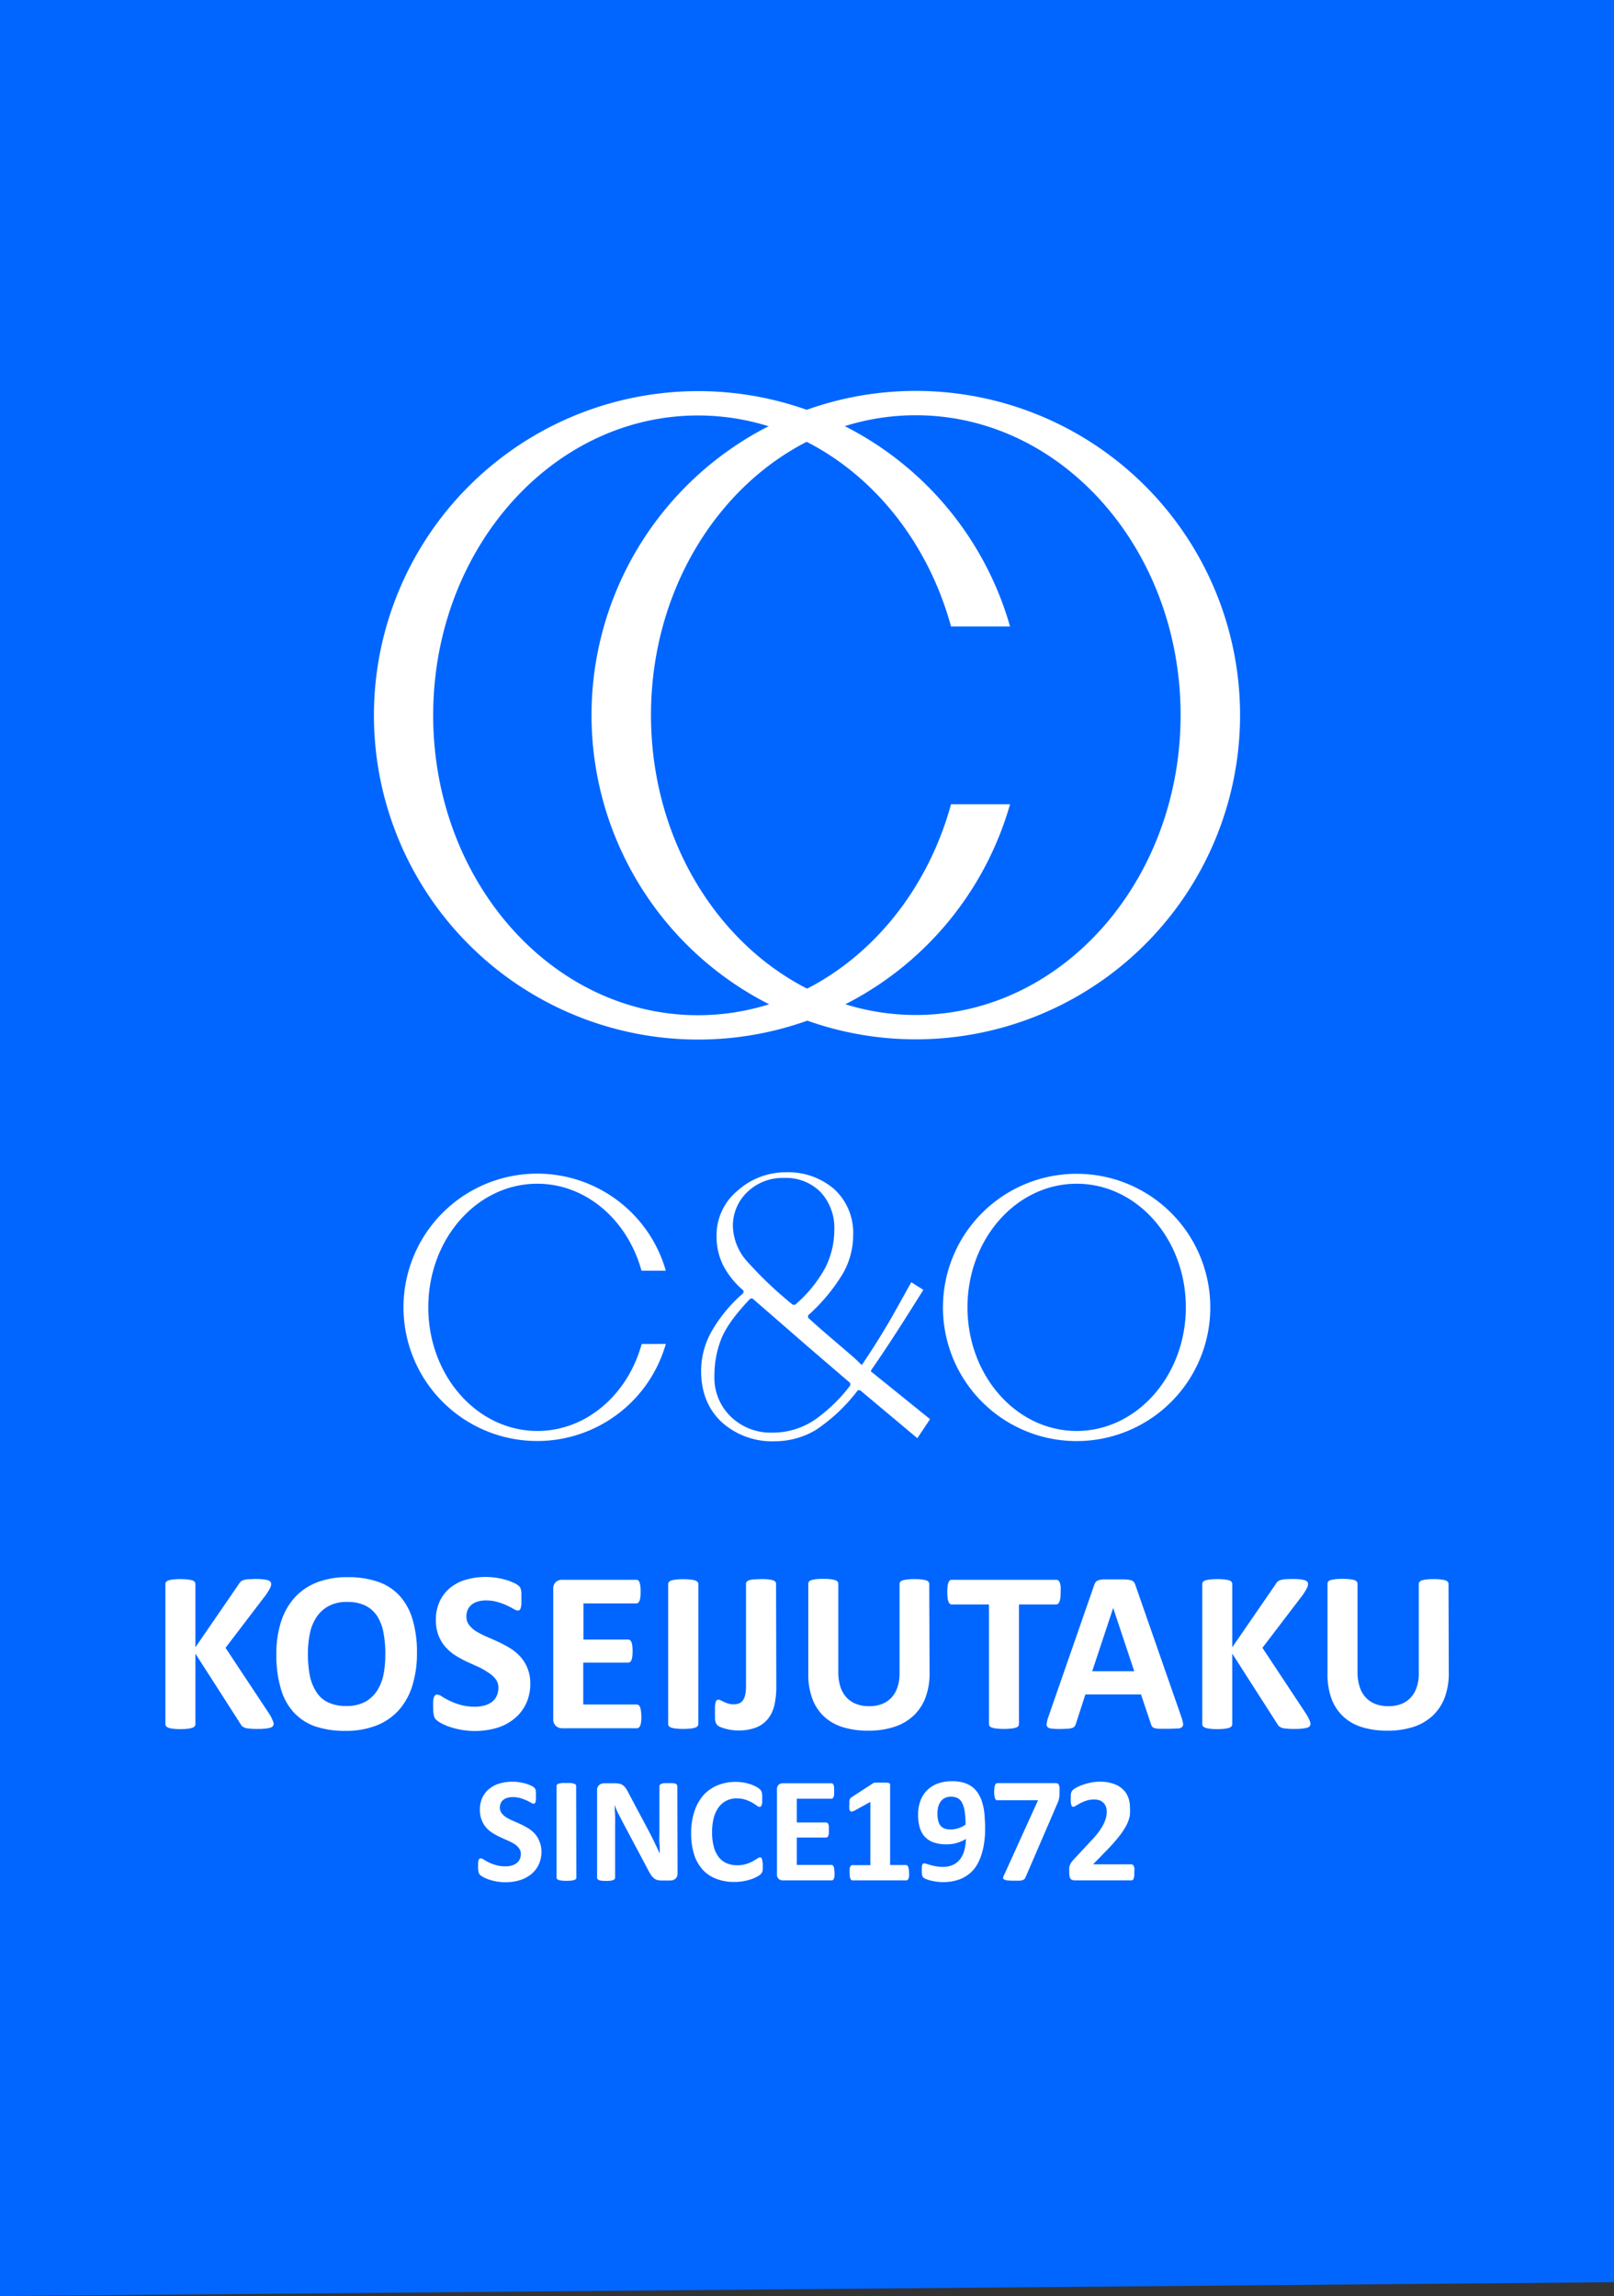 <svg xmlns="http://www.w3.org/2000/svg" width="357.17" height="508.2" viewBox="0 0 357.17 508.2"><rect x="0" y="0" width="357.17" height="508.2" fill="#333333" stroke="none"/><defs><style>.cls-1{fill:#06f;}.cls-2{fill:#fff;}</style></defs><title>candoLogo</title><g id="レイヤー_2" data-name="レイヤー 2"><g id="レイヤー_1-2" data-name="レイヤー 1"><polygon class="cls-1" points="357.17 505.13 0 508.2 0 0 357.17 0 357.17 505.13"/><path class="cls-2" d="M202.66,86.52a71.76,71.76,0,1,0,71.76,71.75A71.76,71.76,0,0,0,202.66,86.52Zm0,138.13c-32.37,0-58.6-29.72-58.6-66.38s26.23-66.36,58.6-66.36,58.6,29.71,58.6,66.36S235,224.65,202.66,224.65Z"/><path class="cls-2" d="M210.46,178c-7.4,27-29.66,46.7-56,46.7-32.36,0-58.6-29.72-58.6-66.38s26.24-66.36,58.6-66.36c26.32,0,48.58,19.65,56,46.7h13.06a71.76,71.76,0,1,0,0,39.34Z"/><path class="cls-2" d="M238.27,259.8a29.58,29.58,0,1,0,29.56,29.56A29.56,29.56,0,0,0,238.27,259.8Zm0,56.92c-13.35,0-24.17-12.23-24.17-27.36S224.92,262,238.27,262s24.15,12.25,24.15,27.35S251.58,316.72,238.27,316.72Z"/><path class="cls-2" d="M142,297.47c-3.06,11.15-12.22,19.25-23.07,19.25-13.34,0-24.15-12.23-24.15-27.36S105.55,262,118.89,262c10.85,0,20,8.09,23.07,19.25h5.38a29.59,29.59,0,1,0,0,16.21Z"/><path class="cls-2" d="M163.23,263.53h0a12.77,12.77,0,0,0-4.66,10A14.36,14.36,0,0,0,160,280a18.26,18.26,0,0,0,4.36,5.5l.16.14v.53l-.16.15a32.18,32.18,0,0,0-6.55,7.79,17.86,17.86,0,0,0-2.66,9.28c0,4.77,1.56,8.6,4.6,11.41A16.59,16.59,0,0,0,171.43,319a17.65,17.65,0,0,0,9.12-2.51,38.13,38.13,0,0,0,9.16-8.62l.16-.17h.46L203,318.32c.35-.51,2.55-3.82,2.82-4.21L192.69,303.5l.2-.4,0,0c1.92-2.74,4.27-6.29,7-10.56l4.45-7.05-2.68-1.69-3.34,6c-2.2,3.95-4.66,7.95-7.31,11.89l-.29.44L189,300.5l-4.32-3.71c-2.12-1.81-4.06-3.49-5.7-5l-.15-.14v-.51l.14-.13a40.62,40.62,0,0,0,7.48-9,17.17,17.17,0,0,0,2.35-8.6,13.14,13.14,0,0,0-4.12-10.15,15.53,15.53,0,0,0-10.84-3.79A15.84,15.84,0,0,0,163.23,263.53Zm2.74,24,.09-.12h.48l11.91,10.36,9.71,8.35v.5l-.09.13a35.54,35.54,0,0,1-7.75,7.49,16.65,16.65,0,0,1-9.56,2.85,12.7,12.7,0,0,1-8.94-3.44,12,12,0,0,1-3.72-9.26,22,22,0,0,1,1.45-7.89c.94-2.49,3.09-5.5,6.36-8.94Zm9.35,1.16a86.51,86.51,0,0,1-9.77-9.26,12.16,12.16,0,0,1-3.36-7.86,10.25,10.25,0,0,1,3.26-7.8,11.18,11.18,0,0,1,8-3.05,10.76,10.76,0,0,1,8.18,3.17,11.67,11.67,0,0,1,3,8.35,18.73,18.73,0,0,1-1.88,8.12,28.77,28.77,0,0,1-6.69,8.33l-.1.1-.18,0h-.3Z"/><path class="cls-2" d="M60.55,381.53a.81.81,0,0,1-.14.49,1,1,0,0,1-.53.36,5.14,5.14,0,0,1-1.08.21,13.77,13.77,0,0,1-1.72.08,14.76,14.76,0,0,1-2.38-.13,2.29,2.29,0,0,1-1-.38,1.7,1.7,0,0,1-.49-.61L43.24,366v15.59a.81.81,0,0,1-.15.49,1.2,1.2,0,0,1-.54.34,4.76,4.76,0,0,1-1,.21,12.35,12.35,0,0,1-1.63.08,12.21,12.21,0,0,1-1.61-.08,5,5,0,0,1-1-.21,1.26,1.26,0,0,1-.54-.34.72.72,0,0,1-.17-.49V350.6a.71.71,0,0,1,.17-.48,1.16,1.16,0,0,1,.54-.33,5.87,5.87,0,0,1,1-.2,16.44,16.44,0,0,1,3.24,0,5.59,5.59,0,0,1,1,.2,1.11,1.11,0,0,1,.54.33.81.81,0,0,1,.15.48v14l9.62-14a2,2,0,0,1,.43-.55,1.86,1.86,0,0,1,.66-.34,4.93,4.93,0,0,1,1-.18c.43,0,1-.05,1.63-.05a15,15,0,0,1,1.67.08,5.19,5.19,0,0,1,1.06.21,1.15,1.15,0,0,1,.54.35.67.67,0,0,1,.16.45,2,2,0,0,1-.23.89,15.27,15.27,0,0,1-.87,1.45l-9,11.81,9.83,14.85a12.18,12.18,0,0,1,.67,1.38A1.7,1.7,0,0,1,60.55,381.53Z"/><path class="cls-2" d="M92.27,365.71a24.18,24.18,0,0,1-1,7.31,14.67,14.67,0,0,1-3,5.47,13,13,0,0,1-5,3.43,18.38,18.38,0,0,1-6.85,1.18,20.21,20.21,0,0,1-6.69-1A11.65,11.65,0,0,1,65,379a13,13,0,0,1-2.85-5.23,26.13,26.13,0,0,1-1-7.52,23.52,23.52,0,0,1,1-7.17,14.68,14.68,0,0,1,3-5.42,13.26,13.26,0,0,1,5-3.43A18.44,18.44,0,0,1,77,349.08a20.07,20.07,0,0,1,6.59,1,11.6,11.6,0,0,1,4.78,3.05,13.33,13.33,0,0,1,2.89,5.19A25,25,0,0,1,92.27,365.71Zm-7,.36a25.11,25.11,0,0,0-.41-4.71,10.16,10.16,0,0,0-1.38-3.64,6.65,6.65,0,0,0-2.6-2.33,9,9,0,0,0-4.07-.83,8.27,8.27,0,0,0-4.11.93A7.45,7.45,0,0,0,70,358a10.13,10.13,0,0,0-1.44,3.61,22,22,0,0,0-.42,4.38,26.17,26.17,0,0,0,.41,4.84A10.51,10.51,0,0,0,70,374.47a6.24,6.24,0,0,0,2.59,2.32,9.12,9.12,0,0,0,4.09.8,8.39,8.39,0,0,0,4.11-.91,7.42,7.42,0,0,0,2.67-2.49,10.62,10.62,0,0,0,1.43-3.67A22.56,22.56,0,0,0,85.26,366.07Z"/><path class="cls-2" d="M117.35,372.67a10.18,10.18,0,0,1-1,4.54,9.42,9.42,0,0,1-2.62,3.26,11.19,11.19,0,0,1-3.86,2,17.5,17.5,0,0,1-7.88.38,17.82,17.82,0,0,1-2.58-.67,11.91,11.91,0,0,1-1.86-.82,5.45,5.45,0,0,1-1.08-.77,1.85,1.85,0,0,1-.47-.95,8.19,8.19,0,0,1-.14-1.79,12.54,12.54,0,0,1,0-1.32,4,4,0,0,1,.16-.86.94.94,0,0,1,.31-.47.74.74,0,0,1,.44-.14,2.14,2.14,0,0,1,1,.42,15.37,15.37,0,0,0,1.66.92,15,15,0,0,0,2.42.93,11.49,11.49,0,0,0,3.27.42,7.67,7.67,0,0,0,2.18-.29,5,5,0,0,0,1.64-.83,3.43,3.43,0,0,0,1-1.32,4.31,4.31,0,0,0,.35-1.75,3.08,3.08,0,0,0-.61-1.92,6.08,6.08,0,0,0-1.58-1.42A18.47,18.47,0,0,0,106,369c-.83-.36-1.68-.75-2.56-1.15a23.63,23.63,0,0,1-2.57-1.39,10.35,10.35,0,0,1-2.22-1.85,8.65,8.65,0,0,1-1.58-2.55,9.14,9.14,0,0,1-.61-3.53,9.39,9.39,0,0,1,.87-4.15,8.64,8.64,0,0,1,2.36-3,10,10,0,0,1,3.51-1.77,15.75,15.75,0,0,1,6.61-.4,16.84,16.84,0,0,1,2.19.48,11.67,11.67,0,0,1,1.8.69,4.19,4.19,0,0,1,1,.63,1.78,1.78,0,0,1,.34.43,2,2,0,0,1,.15.47,3.55,3.55,0,0,1,.09.74c0,.29,0,.66,0,1.1s0,.91,0,1.25a4.14,4.14,0,0,1-.13.83,1.07,1.07,0,0,1-.25.49.63.63,0,0,1-.44.15,2.06,2.06,0,0,1-.89-.36c-.41-.23-.91-.49-1.5-.77a14.24,14.24,0,0,0-2.06-.76,9,9,0,0,0-2.56-.35,6.07,6.07,0,0,0-1.91.27,3.81,3.81,0,0,0-1.35.74,2.87,2.87,0,0,0-.82,1.13,3.62,3.62,0,0,0-.26,1.39,3.09,3.09,0,0,0,.59,1.9,5.87,5.87,0,0,0,1.6,1.42,19.16,19.16,0,0,0,2.27,1.17c.85.36,1.71.74,2.59,1.15a26.83,26.83,0,0,1,2.59,1.38,10.43,10.43,0,0,1,2.26,1.86,8.44,8.44,0,0,1,1.6,2.54A8.81,8.81,0,0,1,117.35,372.67Z"/><path class="cls-2" d="M141.93,379.9a10.5,10.5,0,0,1-.06,1.23,3.13,3.13,0,0,1-.19.8,1,1,0,0,1-.32.45.73.73,0,0,1-.42.14h-16.5A2.08,2.08,0,0,1,123,382a2,2,0,0,1-.57-1.61V351.77a2,2,0,0,1,.57-1.61,2.08,2.08,0,0,1,1.41-.5h16.4a.74.74,0,0,1,.41.13,1,1,0,0,1,.3.44,3.69,3.69,0,0,1,.19.82,10.75,10.75,0,0,1,.06,1.25,10.25,10.25,0,0,1-.06,1.21,3.24,3.24,0,0,1-.19.8,1.09,1.09,0,0,1-.3.44.62.62,0,0,1-.41.14H129.11v8H139a.66.66,0,0,1,.42.14,1,1,0,0,1,.31.43,2.69,2.69,0,0,1,.19.79,10.49,10.49,0,0,1,0,2.42,2.62,2.62,0,0,1-.19.77.89.89,0,0,1-.31.42.72.72,0,0,1-.42.13h-9.93v9.27h11.83a.73.73,0,0,1,.42.14,1,1,0,0,1,.32.44,3.36,3.36,0,0,1,.19.8A10.5,10.5,0,0,1,141.93,379.9Z"/><path class="cls-2" d="M154.53,381.6a.71.71,0,0,1-.17.46,1.08,1.08,0,0,1-.55.33,4.84,4.84,0,0,1-1,.2,16.44,16.44,0,0,1-3.24,0,5.07,5.07,0,0,1-1-.2,1.09,1.09,0,0,1-.54-.33.71.71,0,0,1-.17-.46v-31a.73.73,0,0,1,.17-.46,1.14,1.14,0,0,1,.56-.33,5.92,5.92,0,0,1,1-.2,14,14,0,0,1,1.6-.08,14.23,14.23,0,0,1,1.63.08,5.59,5.59,0,0,1,1,.2,1.15,1.15,0,0,1,.55.33.73.73,0,0,1,.17.46Z"/><path class="cls-2" d="M171.79,373.38a17.6,17.6,0,0,1-.42,4,7.55,7.55,0,0,1-1.42,3.05,6.36,6.36,0,0,1-2.63,1.92,10.68,10.68,0,0,1-4,.66,9.51,9.51,0,0,1-1.51-.12,9.67,9.67,0,0,1-1.37-.29,7.42,7.42,0,0,1-1.08-.38,2,2,0,0,1-.61-.37,1.56,1.56,0,0,1-.25-.34,1.93,1.93,0,0,1-.18-.47,3.47,3.47,0,0,1-.1-.72c0-.29,0-.66,0-1.1s0-1.06,0-1.46a4.82,4.82,0,0,1,.13-.94.94.94,0,0,1,.25-.48.64.64,0,0,1,.42-.14,1.16,1.16,0,0,1,.53.17l.69.34a7.28,7.28,0,0,0,.89.34,3.79,3.79,0,0,0,1.19.17,3.7,3.7,0,0,0,1.21-.19,1.91,1.91,0,0,0,.86-.66,3.49,3.49,0,0,0,.52-1.26,9.34,9.34,0,0,0,.18-2V350.53a.67.67,0,0,1,.16-.45,1.35,1.35,0,0,1,.54-.32,5.34,5.34,0,0,1,1-.19c.44,0,1-.06,1.63-.06s1.18,0,1.6.06a6.39,6.39,0,0,1,1,.19,1.37,1.37,0,0,1,.56.32.67.67,0,0,1,.16.45Z"/><path class="cls-2" d="M205.71,370.28a15.23,15.23,0,0,1-.89,5.41,10.61,10.61,0,0,1-2.61,4,11.37,11.37,0,0,1-4.27,2.51,18.27,18.27,0,0,1-5.84.86,18.73,18.73,0,0,1-5.56-.77,10.81,10.81,0,0,1-4.16-2.35,10.21,10.21,0,0,1-2.6-3.92,15.35,15.35,0,0,1-.91-5.5v-20a.78.78,0,0,1,.16-.46,1.07,1.07,0,0,1,.54-.33,6.27,6.27,0,0,1,1-.2,14.23,14.23,0,0,1,1.63-.08,14,14,0,0,1,1.6.08,5.59,5.59,0,0,1,1,.2,1.15,1.15,0,0,1,.55.33.72.72,0,0,1,.16.46V370a10.75,10.75,0,0,0,.48,3.39,6.44,6.44,0,0,0,1.39,2.37,5.63,5.63,0,0,0,2.16,1.41,8,8,0,0,0,2.8.47,7.79,7.79,0,0,0,2.82-.48,5.84,5.84,0,0,0,2.11-1.41,6.37,6.37,0,0,0,1.33-2.29,9.44,9.44,0,0,0,.47-3.08V350.58a.77.77,0,0,1,.15-.46,1.07,1.07,0,0,1,.54-.33,5.55,5.55,0,0,1,1-.2,14.42,14.42,0,0,1,1.62-.08,13.41,13.41,0,0,1,1.58.08,5.78,5.78,0,0,1,1,.2,1.08,1.08,0,0,1,.53.33.77.77,0,0,1,.15.46Z"/><path class="cls-2" d="M234.71,352.41a11,11,0,0,1-.06,1.25,3.46,3.46,0,0,1-.2.84,1.13,1.13,0,0,1-.31.47.68.68,0,0,1-.42.15h-8.23V381.6a.7.7,0,0,1-.16.46,1.12,1.12,0,0,1-.55.33,4.93,4.93,0,0,1-1,.2,16.24,16.24,0,0,1-3.22,0,4.93,4.93,0,0,1-1-.2,1.12,1.12,0,0,1-.55-.33.7.7,0,0,1-.16-.46V355.12h-8.23a.64.64,0,0,1-.43-.15,1.12,1.12,0,0,1-.3-.47,3.08,3.08,0,0,1-.19-.84,8.9,8.9,0,0,1-.07-1.25,9.68,9.68,0,0,1,.07-1.3,3.17,3.17,0,0,1,.19-.85,1.08,1.08,0,0,1,.3-.46.69.69,0,0,1,.43-.14h23.16a.73.73,0,0,1,.42.14,1.09,1.09,0,0,1,.31.46,3.55,3.55,0,0,1,.2.85A12,12,0,0,1,234.71,352.41Z"/><path class="cls-2" d="M261.42,380a9,9,0,0,1,.38,1.45.9.9,0,0,1-.2.8,1.64,1.64,0,0,1-1,.33c-.48,0-1.13.06-2,.06s-1.53,0-2,0a4.46,4.46,0,0,1-1.1-.15,1,1,0,0,1-.53-.32,1.54,1.54,0,0,1-.26-.53l-2.21-6.6H240.19l-2.08,6.42a2.09,2.09,0,0,1-.27.6,1,1,0,0,1-.53.38,3.79,3.79,0,0,1-1,.19c-.45,0-1,.05-1.76.05a14.68,14.68,0,0,1-1.83-.08,1.43,1.43,0,0,1-.92-.36,1,1,0,0,1-.17-.83A7.65,7.65,0,0,1,232,380l10.13-29.15a2.68,2.68,0,0,1,.35-.7,1.3,1.3,0,0,1,.65-.4,4.59,4.59,0,0,1,1.23-.18c.53,0,1.22,0,2.08,0s1.8,0,2.39,0a5.64,5.64,0,0,1,1.38.18,1.33,1.33,0,0,1,.72.42,2.45,2.45,0,0,1,.36.76Zm-15.08-24.1h0l-4.64,14H251Z"/><path class="cls-2" d="M290,381.53a.88.88,0,0,1-.14.49,1,1,0,0,1-.53.36,5.42,5.42,0,0,1-1.08.21,13.94,13.94,0,0,1-1.73.08,14.62,14.62,0,0,1-2.37-.13,2.24,2.24,0,0,1-1-.38,1.73,1.73,0,0,1-.5-.61L272.69,366v15.59a.81.81,0,0,1-.15.49,1.16,1.16,0,0,1-.53.34,5,5,0,0,1-1,.21,12.09,12.09,0,0,1-1.62.08,12.38,12.38,0,0,1-1.62-.08,4.73,4.73,0,0,1-1-.21,1.24,1.24,0,0,1-.55-.34.76.76,0,0,1-.16-.49V350.6a.75.75,0,0,1,.16-.48,1.15,1.15,0,0,1,.55-.33,5.55,5.55,0,0,1,1-.2,14.42,14.42,0,0,1,1.62-.08,14,14,0,0,1,1.62.08,5.92,5.92,0,0,1,1,.2,1.08,1.08,0,0,1,.53.33.81.81,0,0,1,.15.48v14l9.63-14a1.81,1.81,0,0,1,.43-.55,1.86,1.86,0,0,1,.66-.34,4.93,4.93,0,0,1,1-.18c.42,0,1-.05,1.62-.05a15.21,15.21,0,0,1,1.68.08,5.07,5.07,0,0,1,1.05.21,1.14,1.14,0,0,1,.55.35.72.72,0,0,1,.15.45,1.87,1.87,0,0,1-.23.89c-.15.31-.44.79-.86,1.45l-9,11.81,9.82,14.85a12.93,12.93,0,0,1,.68,1.38A2,2,0,0,1,290,381.53Z"/><path class="cls-2" d="M320.61,370.28a15.46,15.46,0,0,1-.89,5.41,10.75,10.75,0,0,1-2.62,4,11.41,11.41,0,0,1-4.26,2.51,18.31,18.31,0,0,1-5.84.86,18.68,18.68,0,0,1-5.56-.77,10.78,10.78,0,0,1-4.17-2.35,10.32,10.32,0,0,1-2.6-3.92,15.35,15.35,0,0,1-.9-5.5v-20a.77.77,0,0,1,.15-.46,1.06,1.06,0,0,1,.55-.33,5.92,5.92,0,0,1,1-.2,14.36,14.36,0,0,1,1.63-.08,13.91,13.91,0,0,1,1.6.08,5.59,5.59,0,0,1,1,.2,1.15,1.15,0,0,1,.55.33.72.72,0,0,1,.16.46V370a10.73,10.73,0,0,0,.49,3.39,6.29,6.29,0,0,0,1.38,2.37,5.63,5.63,0,0,0,2.16,1.41,8,8,0,0,0,2.81.47,7.78,7.78,0,0,0,2.81-.48,5.76,5.76,0,0,0,2.11-1.41,6.23,6.23,0,0,0,1.33-2.29,9.19,9.19,0,0,0,.47-3.08V350.58a.72.72,0,0,1,.16-.46,1.08,1.08,0,0,1,.53-.33,5.68,5.68,0,0,1,1-.2,14.23,14.23,0,0,1,1.61-.08,13.72,13.72,0,0,1,1.59.08,5.64,5.64,0,0,1,1,.2,1.08,1.08,0,0,1,.53.33.78.78,0,0,1,.16.46Z"/><path class="cls-2" d="M119.82,409.75a6.69,6.69,0,0,1-.63,3,6.15,6.15,0,0,1-1.71,2.13,7.51,7.51,0,0,1-2.52,1.29,10.64,10.64,0,0,1-3.09.43,11.24,11.24,0,0,1-2.07-.18,13.53,13.53,0,0,1-1.68-.44,9.11,9.11,0,0,1-1.22-.54,3.93,3.93,0,0,1-.71-.5,1.29,1.29,0,0,1-.3-.62,5.89,5.89,0,0,1-.09-1.17q0-.53,0-.87a2.3,2.3,0,0,1,.11-.56.56.56,0,0,1,.2-.31.48.48,0,0,1,.29-.09,1.39,1.39,0,0,1,.65.27,9.93,9.93,0,0,0,1.09.61,9.72,9.72,0,0,0,1.58.6,7.3,7.3,0,0,0,2.14.28,4.9,4.9,0,0,0,1.43-.19,3.36,3.36,0,0,0,1.07-.54,2.36,2.36,0,0,0,.67-.86,2.88,2.88,0,0,0,.23-1.15,2,2,0,0,0-.4-1.25,3.88,3.88,0,0,0-1-.93,11.66,11.66,0,0,0-1.46-.77c-.54-.23-1.1-.49-1.67-.75a15.11,15.11,0,0,1-1.68-.91,6.48,6.48,0,0,1-1.45-1.21,5.55,5.55,0,0,1-1-1.67,5.93,5.93,0,0,1-.4-2.31,6.14,6.14,0,0,1,.57-2.71,5.49,5.49,0,0,1,1.55-1.94,6.51,6.51,0,0,1,2.29-1.16,10.18,10.18,0,0,1,2.8-.38,9.83,9.83,0,0,1,1.52.12,11.21,11.21,0,0,1,1.43.31,9.77,9.77,0,0,1,1.18.45,2.93,2.93,0,0,1,.68.42,1.14,1.14,0,0,1,.22.28,1,1,0,0,1,.1.31,2.59,2.59,0,0,1,.06.48c0,.19,0,.43,0,.72s0,.59,0,.81a2.39,2.39,0,0,1-.08.55.61.61,0,0,1-.17.32.42.42,0,0,1-.29.1,1.39,1.39,0,0,1-.58-.24c-.26-.15-.59-.32-1-.5a8.21,8.21,0,0,0-1.34-.5,5.94,5.94,0,0,0-1.68-.22,3.87,3.87,0,0,0-1.24.17,2.69,2.69,0,0,0-.89.48,1.84,1.84,0,0,0-.53.74,2.34,2.34,0,0,0-.18.91,2,2,0,0,0,.39,1.24,3.69,3.69,0,0,0,1,.93,10.75,10.75,0,0,0,1.48.76c.56.24,1.12.49,1.7.76a17.18,17.18,0,0,1,1.69.9,7,7,0,0,1,1.48,1.22,5.5,5.5,0,0,1,1,1.66A5.69,5.69,0,0,1,119.82,409.75Z"/><path class="cls-2" d="M127.54,415.59a.47.47,0,0,1-.1.3.78.78,0,0,1-.36.21,3.67,3.67,0,0,1-.67.14,11.16,11.16,0,0,1-2.11,0,3.49,3.49,0,0,1-.67-.14.69.69,0,0,1-.36-.21.48.48,0,0,1-.11-.3V395.3a.48.48,0,0,1,.11-.3.69.69,0,0,1,.36-.21,3.81,3.81,0,0,1,.68-.14,9.62,9.62,0,0,1,1,0,9.89,9.89,0,0,1,1.06,0,3.67,3.67,0,0,1,.67.14.78.78,0,0,1,.36.21.47.47,0,0,1,.1.3Z"/><path class="cls-2" d="M149.94,414.66a1.83,1.83,0,0,1-.13.68,1.38,1.38,0,0,1-.89.79,2.21,2.21,0,0,1-.62.09h-1.86a3.73,3.73,0,0,1-1-.12,2,2,0,0,1-.78-.42,3.49,3.49,0,0,1-.69-.83q-.33-.53-.75-1.35l-5.34-10.05c-.31-.59-.63-1.24-1-1.93s-.61-1.36-.86-2h0c0,.8.07,1.59.1,2.38s0,1.61,0,2.45v11.24a.53.53,0,0,1-.09.3.67.67,0,0,1-.32.22,2.37,2.37,0,0,1-.6.15,9.53,9.53,0,0,1-2,0,2.18,2.18,0,0,1-.59-.15.56.56,0,0,1-.3-.22.53.53,0,0,1-.09-.3V396.26a1.47,1.47,0,0,1,.46-1.17,1.68,1.68,0,0,1,1.12-.39h2.34a4.63,4.63,0,0,1,1.07.11,2.18,2.18,0,0,1,.77.36,2.87,2.87,0,0,1,.64.69,8,8,0,0,1,.61,1.09l4.18,7.85.73,1.4.69,1.38.64,1.35c.21.44.42.89.62,1.33h0c0-.77,0-1.58-.07-2.42s0-1.65,0-2.41V395.35a.54.54,0,0,1,.1-.3.84.84,0,0,1,.34-.23,2.12,2.12,0,0,1,.61-.14,8.78,8.78,0,0,1,1,0,8.54,8.54,0,0,1,.95,0,1.89,1.89,0,0,1,.59.14.78.78,0,0,1,.29.23.61.61,0,0,1,.08.3Z"/><path class="cls-2" d="M168.8,412.93c0,.28,0,.51,0,.71a3.17,3.17,0,0,1-.07.5,1.59,1.59,0,0,1-.13.35,1.81,1.81,0,0,1-.27.34,3.28,3.28,0,0,1-.71.49,8.56,8.56,0,0,1-1.27.58,11.4,11.4,0,0,1-1.73.45,11.54,11.54,0,0,1-2.1.19,10.9,10.9,0,0,1-4-.69,7.83,7.83,0,0,1-3-2,9.19,9.19,0,0,1-1.91-3.38,15.22,15.22,0,0,1-.66-4.71,14.89,14.89,0,0,1,.73-4.87,10.37,10.37,0,0,1,2-3.57,8.69,8.69,0,0,1,3.15-2.19,10.57,10.57,0,0,1,4-.74,9.77,9.77,0,0,1,1.73.15,8.55,8.55,0,0,1,1.53.39,7.46,7.46,0,0,1,1.27.55,3.7,3.7,0,0,1,.79.54,2.07,2.07,0,0,1,.31.37,1.48,1.48,0,0,1,.13.39,3.46,3.46,0,0,1,.08.54c0,.21,0,.47,0,.78s0,.62,0,.85a2,2,0,0,1-.12.57.72.72,0,0,1-.2.31.35.35,0,0,1-.26.1,1.15,1.15,0,0,1-.63-.29c-.26-.19-.59-.41-1-.65a7.87,7.87,0,0,0-1.45-.64,5.89,5.89,0,0,0-2-.3,4.77,4.77,0,0,0-4,2,7,7,0,0,0-1.07,2.35,12.3,12.3,0,0,0-.36,3.11,12.11,12.11,0,0,0,.39,3.27,6.36,6.36,0,0,0,1.11,2.29,4.51,4.51,0,0,0,1.74,1.33,5.65,5.65,0,0,0,2.3.44,6.7,6.7,0,0,0,2-.27,7.62,7.62,0,0,0,1.45-.61c.41-.22.74-.42,1-.59a1.22,1.22,0,0,1,.6-.27.45.45,0,0,1,.27.07.49.49,0,0,1,.17.26,3.63,3.63,0,0,1,.1.56C168.79,412.22,168.8,412.53,168.8,412.93Z"/><path class="cls-2" d="M184.67,414.48a6,6,0,0,1,0,.8,1.87,1.87,0,0,1-.13.52.6.6,0,0,1-.2.29.44.44,0,0,1-.28.1H173.23a1.35,1.35,0,0,1-.92-.33,1.3,1.3,0,0,1-.37-1.05V396.08a1.3,1.3,0,0,1,.37-1.05,1.35,1.35,0,0,1,.92-.33H184a.41.41,0,0,1,.26.09.61.61,0,0,1,.2.29,2,2,0,0,1,.13.53c0,.22,0,.49,0,.82s0,.57,0,.79a2,2,0,0,1-.13.52.67.67,0,0,1-.2.29.41.41,0,0,1-.26.09h-7.67v5.25h6.49a.44.44,0,0,1,.27.09.79.79,0,0,1,.21.28,1.9,1.9,0,0,1,.12.52,5.91,5.91,0,0,1,0,.79,5.82,5.82,0,0,1,0,.79,1.91,1.91,0,0,1-.12.51.61.61,0,0,1-.21.27.44.44,0,0,1-.27.09h-6.49v6.06H184a.49.49,0,0,1,.28.09.65.65,0,0,1,.2.29,2,2,0,0,1,.13.52A6.24,6.24,0,0,1,184.67,414.48Z"/><path class="cls-2" d="M201.17,414.53a4.56,4.56,0,0,1,0,.79,1.85,1.85,0,0,1-.14.51.61.61,0,0,1-.21.27.39.39,0,0,1-.26.09H188.65a.38.38,0,0,1-.24-.09.61.61,0,0,1-.21-.27,1.85,1.85,0,0,1-.14-.51,4.56,4.56,0,0,1-.05-.79,6.24,6.24,0,0,1,0-.81,2,2,0,0,1,.13-.52.75.75,0,0,1,.21-.29.43.43,0,0,1,.26-.09h4v-14l-3.46,1.91a2.6,2.6,0,0,1-.62.22.38.38,0,0,1-.38-.1.8.8,0,0,1-.19-.49,6.34,6.34,0,0,1,0-1c0-.26,0-.48,0-.65a1.7,1.7,0,0,1,.09-.44.69.69,0,0,1,.18-.3,1.88,1.88,0,0,1,.32-.25l4.61-3a1,1,0,0,1,.21-.11,1.22,1.22,0,0,1,.32-.06c.13,0,.31,0,.53,0h.83q.63,0,1,0a3.1,3.1,0,0,1,.59.08.43.43,0,0,1,.27.16.49.49,0,0,1,.07.25v17.75h3.5a.44.44,0,0,1,.27.09.68.68,0,0,1,.22.29,2,2,0,0,1,.13.52A6.24,6.24,0,0,1,201.17,414.53Z"/><path class="cls-2" d="M218,404.47c0,.87,0,1.78-.13,2.71a15.87,15.87,0,0,1-.51,2.75,12,12,0,0,1-1,2.55,7.6,7.6,0,0,1-1.7,2.12,7.92,7.92,0,0,1-2.52,1.44,10.54,10.54,0,0,1-3.51.53,9.59,9.59,0,0,1-1.42-.1,12.87,12.87,0,0,1-1.29-.25,7.73,7.73,0,0,1-1-.32,2,2,0,0,1-.59-.34,1,1,0,0,1-.26-.5,3.8,3.8,0,0,1-.08-.93c0-.37,0-.66,0-.88a2,2,0,0,1,.1-.52.47.47,0,0,1,.18-.24.53.53,0,0,1,.26-.06,1.94,1.94,0,0,1,.56.12l.89.27a10.18,10.18,0,0,0,1.19.26,8.29,8.29,0,0,0,1.48.12,5.14,5.14,0,0,0,2.36-.5,4.32,4.32,0,0,0,1.56-1.34,6.15,6.15,0,0,0,.88-2,11,11,0,0,0,.31-2.34,8.07,8.07,0,0,1-1.84.83,7.85,7.85,0,0,1-2.48.36,8.26,8.26,0,0,1-2.9-.45,4.73,4.73,0,0,1-1.94-1.29,5.22,5.22,0,0,1-1.09-2.06,10,10,0,0,1-.34-2.74,8.79,8.79,0,0,1,.48-3,6.34,6.34,0,0,1,1.43-2.34,6.41,6.41,0,0,1,2.36-1.54,9.11,9.11,0,0,1,3.27-.55,8.91,8.91,0,0,1,2.61.35,5.79,5.79,0,0,1,1.93,1,5.67,5.67,0,0,1,1.34,1.57,8.41,8.41,0,0,1,.85,2.05,14.55,14.55,0,0,1,.43,2.44C217.93,402.6,218,403.51,218,404.47Zm-4.33-.6a18.71,18.71,0,0,0-.2-3,5.73,5.73,0,0,0-.6-1.91,2.33,2.33,0,0,0-1-1,3.21,3.21,0,0,0-1.4-.29,3.08,3.08,0,0,0-1.34.27,2.52,2.52,0,0,0-.94.77,3.58,3.58,0,0,0-.56,1.18,5.8,5.8,0,0,0-.18,1.49,6.62,6.62,0,0,0,.16,1.56,2.71,2.71,0,0,0,.5,1.11,2.06,2.06,0,0,0,.89.66,3.65,3.65,0,0,0,1.32.21,5.69,5.69,0,0,0,1.82-.29A5.57,5.57,0,0,0,213.64,403.87Z"/><path class="cls-2" d="M234.46,396.55q0,.48,0,.84l-.09.66a4.91,4.91,0,0,1-.16.58c-.07.18-.15.38-.24.59l-7.07,16.39a.89.89,0,0,1-.25.34,1.2,1.2,0,0,1-.44.21,3.29,3.29,0,0,1-.73.1q-.44,0-1.08,0a12.7,12.7,0,0,1-1.4-.06,2.4,2.4,0,0,1-.75-.18c-.16-.09-.25-.19-.26-.32a1,1,0,0,1,.11-.47l7.61-16.77h-9c-.24,0-.41-.15-.53-.46a4.58,4.58,0,0,1-.17-1.45,6.7,6.7,0,0,1,.05-.85,2.44,2.44,0,0,1,.14-.59.74.74,0,0,1,.22-.34.48.48,0,0,1,.29-.1h12.76a1.75,1.75,0,0,1,.5.06.58.58,0,0,1,.32.26,1.87,1.87,0,0,1,.17.56A6.33,6.33,0,0,1,234.46,396.55Z"/><path class="cls-2" d="M251,414.41a6.4,6.4,0,0,1,0,.82,2.32,2.32,0,0,1-.13.56.58.58,0,0,1-.21.3.47.47,0,0,1-.3.1H238a2.74,2.74,0,0,1-.63-.07.79.79,0,0,1-.44-.26,1.17,1.17,0,0,1-.24-.55,5,5,0,0,1-.07-.95,8.33,8.33,0,0,1,0-.94,2.32,2.32,0,0,1,.18-.69,3,3,0,0,1,.34-.6,5.58,5.58,0,0,1,.54-.64l3.72-4a19.45,19.45,0,0,0,1.79-2.11,12.34,12.34,0,0,0,1.07-1.75,6.92,6.92,0,0,0,.52-1.45,6.31,6.31,0,0,0,.14-1.26,3.24,3.24,0,0,0-.17-1,2.47,2.47,0,0,0-.52-.85,2.34,2.34,0,0,0-.85-.58,3.47,3.47,0,0,0-1.22-.2,5.39,5.39,0,0,0-1.73.25,8.33,8.33,0,0,0-1.33.55c-.38.21-.7.4-1,.57a1.24,1.24,0,0,1-.6.25.35.35,0,0,1-.26-.1.63.63,0,0,1-.17-.33,3.35,3.35,0,0,1-.11-.62,8.65,8.65,0,0,1,0-.95c0-.26,0-.47,0-.64a2.44,2.44,0,0,1,.08-.45,1,1,0,0,1,.13-.33,1.59,1.59,0,0,1,.29-.34,3.46,3.46,0,0,1,.76-.51,9.6,9.6,0,0,1,1.37-.6,13.37,13.37,0,0,1,1.8-.49,10.38,10.38,0,0,1,2-.2,9,9,0,0,1,2.93.43,5.69,5.69,0,0,1,2.08,1.18,4.63,4.63,0,0,1,1.24,1.79,6.05,6.05,0,0,1,.41,2.23A10.9,10.9,0,0,1,250,402a8.16,8.16,0,0,1-.83,2.18,17.3,17.3,0,0,1-1.78,2.59,40.47,40.47,0,0,1-3,3.3l-2.5,2.57h8.46a.52.52,0,0,1,.31.1.88.88,0,0,1,.24.31,1.74,1.74,0,0,1,.15.54A6.27,6.27,0,0,1,251,414.41Z"/></g></g></svg>